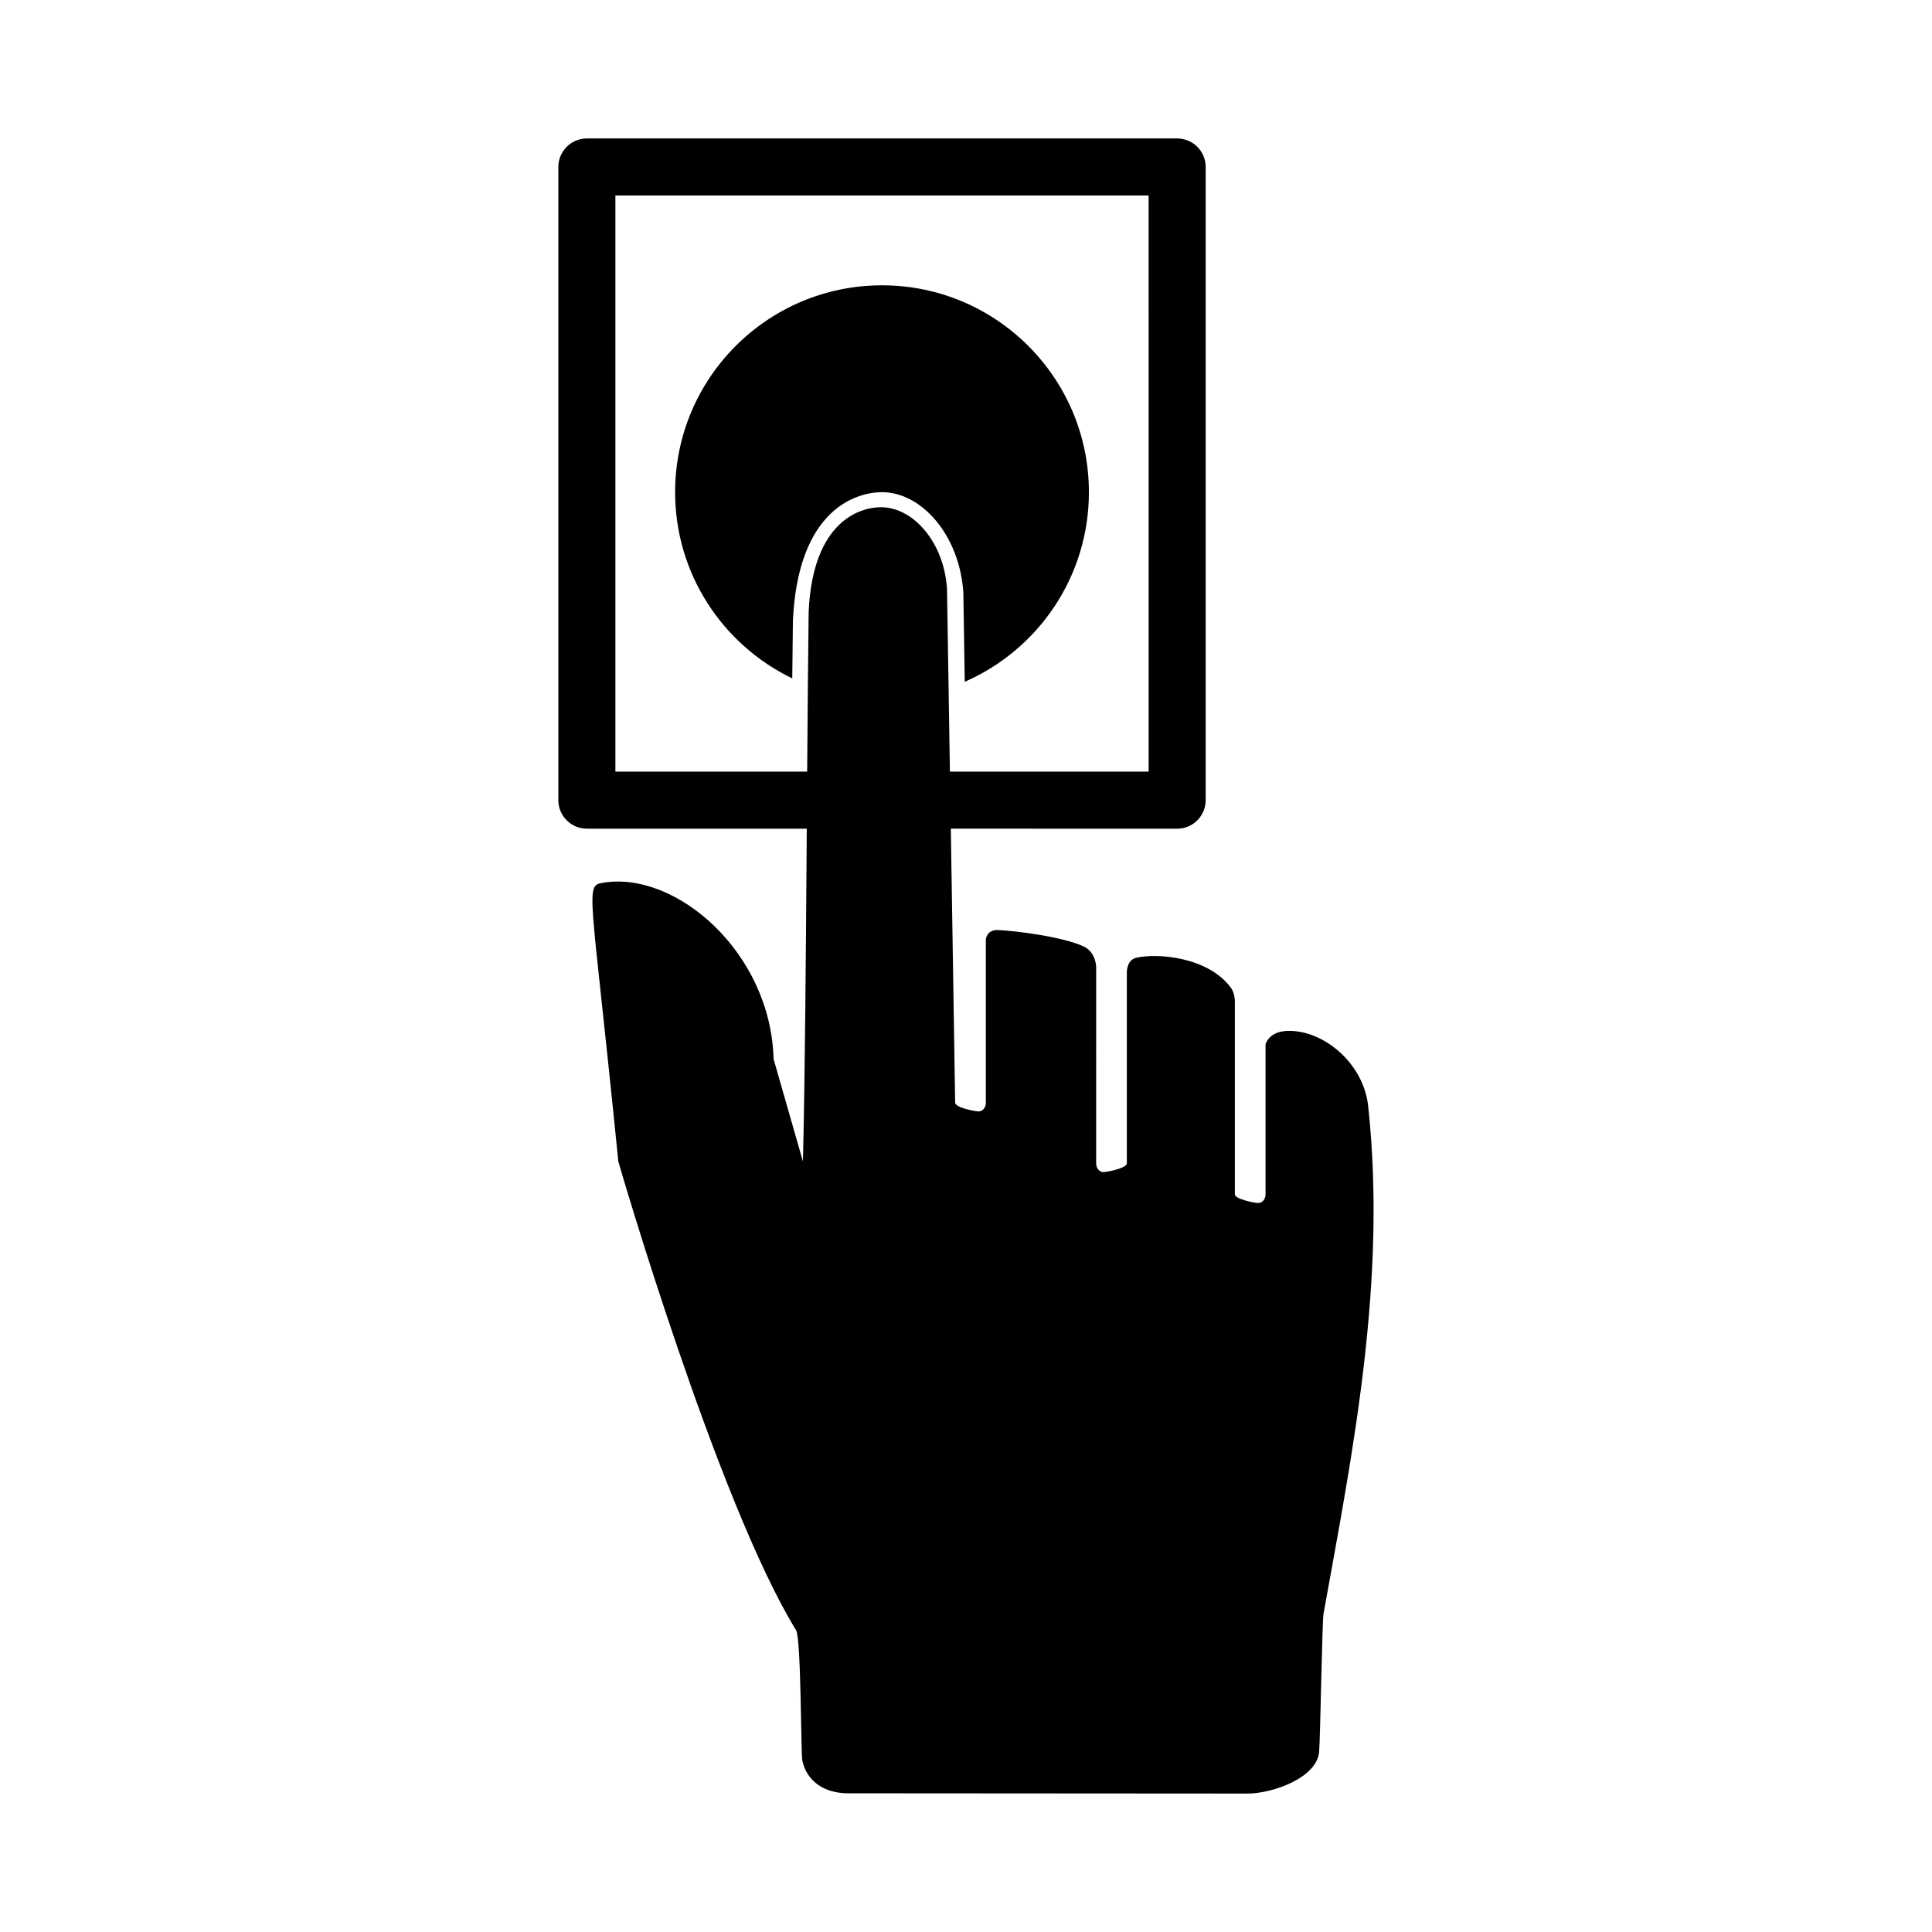 <?xml version="1.0" encoding="UTF-8"?>
<!-- Uploaded to: SVG Repo, www.svgrepo.com, Generator: SVG Repo Mixer Tools -->
<svg fill="#000000" width="800px" height="800px" version="1.1" viewBox="144 144 512 512" xmlns="http://www.w3.org/2000/svg">
 <path d="m354.13 308.46c-0.059 4.918-0.121 10.07-0.172 15.324-18.355-8.867-31.043-27.598-31.043-49.344 0-30.285 24.551-54.828 54.828-54.828s54.828 24.551 54.828 54.828c0 22.48-13.543 41.781-32.902 50.238l-0.371-23.641c-0.988-15.164-11.023-26.605-21.555-26.605-6.738 0.008-22.234 4.391-23.613 34.027zm140.61 263.22c-0.348 1.941-0.84 32.359-1.148 36.516-0.508 6.856-12.188 11.117-19.039 11.117-2.969 0-105.49-0.07-105.76-0.07-6.41 0-10.953-3.215-12.156-8.602-0.418-1.883-0.293-31.906-1.648-34.586-20.852-33.883-47.102-124-47.133-124.29-7.301-73.312-9.059-73.039-3.883-73.852 19.285-3.082 44.289 18.52 45.035 46.727 0.281 1.066 7.481 26.035 7.773 27.125 0.559-22.031 0.789-55.293 1.023-88.156h-58.277c-4.172 0-7.559-3.387-7.559-7.559v-167.8c0-4.172 3.387-7.559 7.559-7.559h156.43c4.172 0 7.559 3.387 7.559 7.559v167.8c0 4.172-3.387 7.559-7.559 7.559l-59.98-0.004 1.148 72.617c0 1.273 5.195 2.316 6.238 2.316 1.043 0 1.895-1.043 1.895-2.316v-43.23s0.145-2.644 3.246-2.519c4.055 0.168 16.762 1.629 22.652 4.336 3.269 1.5 3.336 5.367 3.336 5.367l-0.004 52.121c0 1.273 0.852 2.316 1.895 2.316s6.238-1.043 6.238-2.316v-50.355s-0.195-3.527 2.559-4.144c5.566-1.25 18.914-0.238 25 7.945 1.258 1.691 1.066 4.203 1.066 4.203v50.551c0 1.273 5.195 2.316 6.238 2.316 1.043 0 1.895-1.043 1.895-2.316v-39.707s0.742-3.32 5.559-3.578c9.387-0.492 20.391 8.246 21.645 19.945 4.992 46.434-4.102 91.648-11.844 134.52zm-136.83-223.19c0.109-15 0.23-29.543 0.395-42.457 1.117-24.059 13.699-27.613 19.172-27.613 8.543 0 16.691 9.285 17.492 21.594l0.766 48.477h52.664l-0.004-152.69h-141.31v152.69z"/>
</svg>